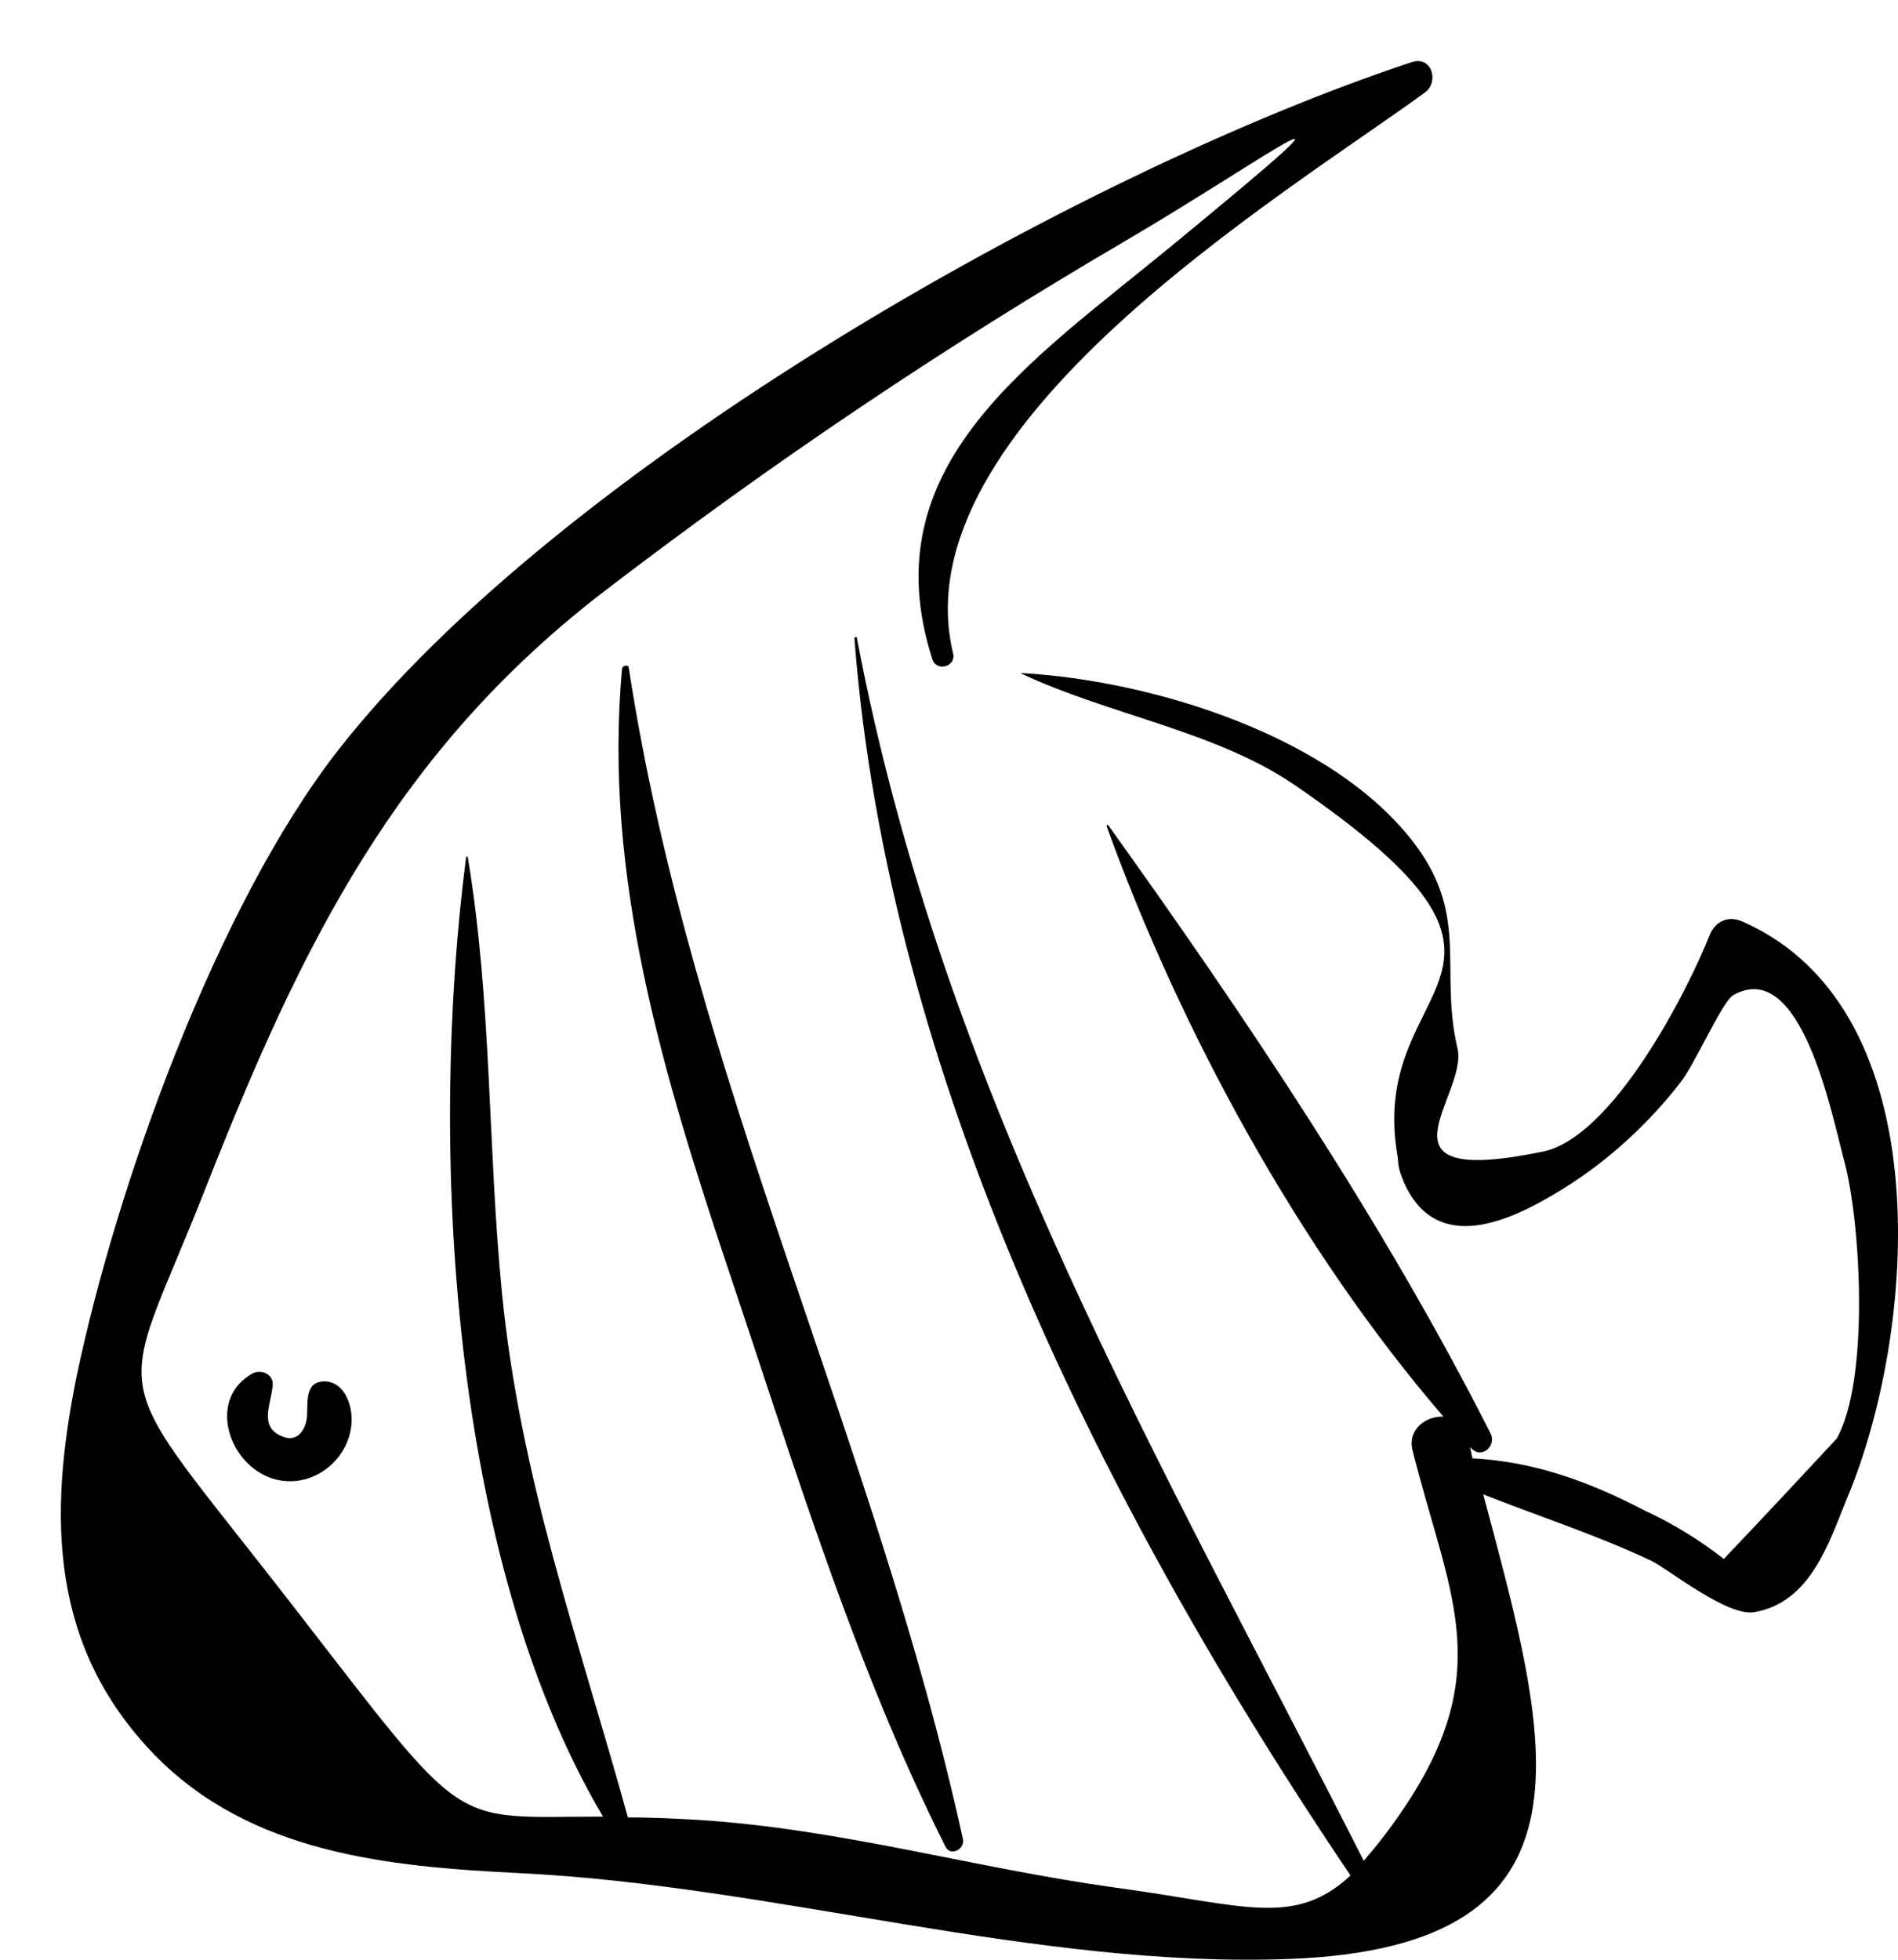 <svg width="31" height="32" viewBox="0 0 31 32" fill="none" xmlns="http://www.w3.org/2000/svg">
<path d="M28.467 15.051C28.236 14.944 28.02 15.038 27.925 15.265C27.573 16.16 26.353 18.564 25.201 18.804C22.288 19.405 23.982 17.896 23.806 17.121C23.508 15.852 23.995 14.984 23.128 13.809C21.8 12.019 18.819 11.111 16.692 10.991C16.678 10.991 16.678 11.004 16.692 11.004C18.114 11.672 19.863 11.939 21.15 12.821C25.743 15.973 22.356 15.919 22.816 18.818C22.857 19.031 22.803 19.005 22.938 19.325C23.467 20.474 24.619 19.98 25.54 19.405C26.272 18.951 26.936 18.337 27.451 17.669C27.667 17.402 28.128 16.36 28.304 16.253C29.415 15.612 29.917 18.19 30.12 18.951C30.391 19.94 30.54 22.531 29.998 23.492C29.388 24.147 28.779 24.801 28.155 25.456C27.762 25.148 27.329 24.881 26.868 24.668C25.919 24.174 25.039 23.866 24.049 23.813C24.036 23.746 24.022 23.693 24.009 23.626C24.022 23.639 24.022 23.653 24.036 23.653C24.198 23.826 24.442 23.613 24.348 23.412C22.627 20.006 20.323 16.574 18.101 13.475C18.087 13.462 18.074 13.475 18.074 13.489C19.28 16.828 21.218 20.394 23.575 23.132C23.291 23.118 22.979 23.345 23.074 23.693C23.643 25.963 24.415 27.205 23.033 29.369C22.749 29.81 22.505 30.117 22.274 30.384C18.927 23.786 15.405 17.829 13.995 10.416C13.995 10.39 13.955 10.403 13.955 10.416C14.497 17.589 18.047 24.681 22.058 30.625C21.136 31.479 20.31 31.105 18.236 30.825C15.906 30.504 13.738 29.863 11.394 29.716C10.96 29.69 10.594 29.676 10.255 29.676C9.456 26.778 8.494 24.147 8.196 21.088C7.965 18.724 8.033 16.347 7.64 13.996C7.64 13.983 7.613 13.983 7.613 13.996C7.003 18.684 7.342 25.429 9.849 29.663C7.301 29.663 7.681 29.957 4.781 26.217C1.624 22.143 1.895 23.132 3.372 19.365C4.917 15.452 6.461 12.26 9.903 9.629C12.627 7.545 15.405 5.675 18.372 3.939C20.784 2.523 22.816 0.987 19.131 4.019C16.827 5.915 14.212 7.598 15.228 10.764C15.296 10.977 15.621 10.884 15.567 10.67C14.673 6.957 20.987 3.177 23.277 1.508C23.508 1.334 23.386 0.907 23.06 1.014C17.613 2.817 9.131 7.638 5.526 12.246C3.535 14.797 1.895 19.379 1.245 22.504C0.784 24.788 0.825 26.898 2.518 28.648C4.09 30.264 6.326 30.478 8.467 30.585C12.64 30.785 16.909 32.147 21.068 31.987C26.312 31.787 25.296 28.421 24.226 24.401C25.134 24.761 26.055 25.055 26.963 25.482C27.247 25.616 28.209 26.404 28.657 26.324C29.564 26.164 29.863 25.215 30.161 24.481C31.299 21.796 31.732 16.494 28.467 15.051Z" fill="black"/>
<path d="M4.13 22.424C3.398 22.824 3.71 23.853 4.388 24.12C5.024 24.373 5.715 23.879 5.743 23.212C5.756 22.944 5.621 22.544 5.282 22.557C4.957 22.57 5.038 22.944 5.011 23.158C4.984 23.372 4.835 23.559 4.604 23.452C4.211 23.292 4.442 22.904 4.455 22.597C4.455 22.437 4.266 22.357 4.13 22.424Z" fill="black"/>
<path d="M11.908 20.767C12.965 23.906 13.954 27.192 15.444 30.157C15.526 30.317 15.756 30.197 15.729 30.037C14.293 23.492 11.298 17.602 10.268 10.897C10.255 10.844 10.16 10.87 10.16 10.924C9.848 14.316 10.837 17.562 11.908 20.767Z" fill="black"/>
</svg>
